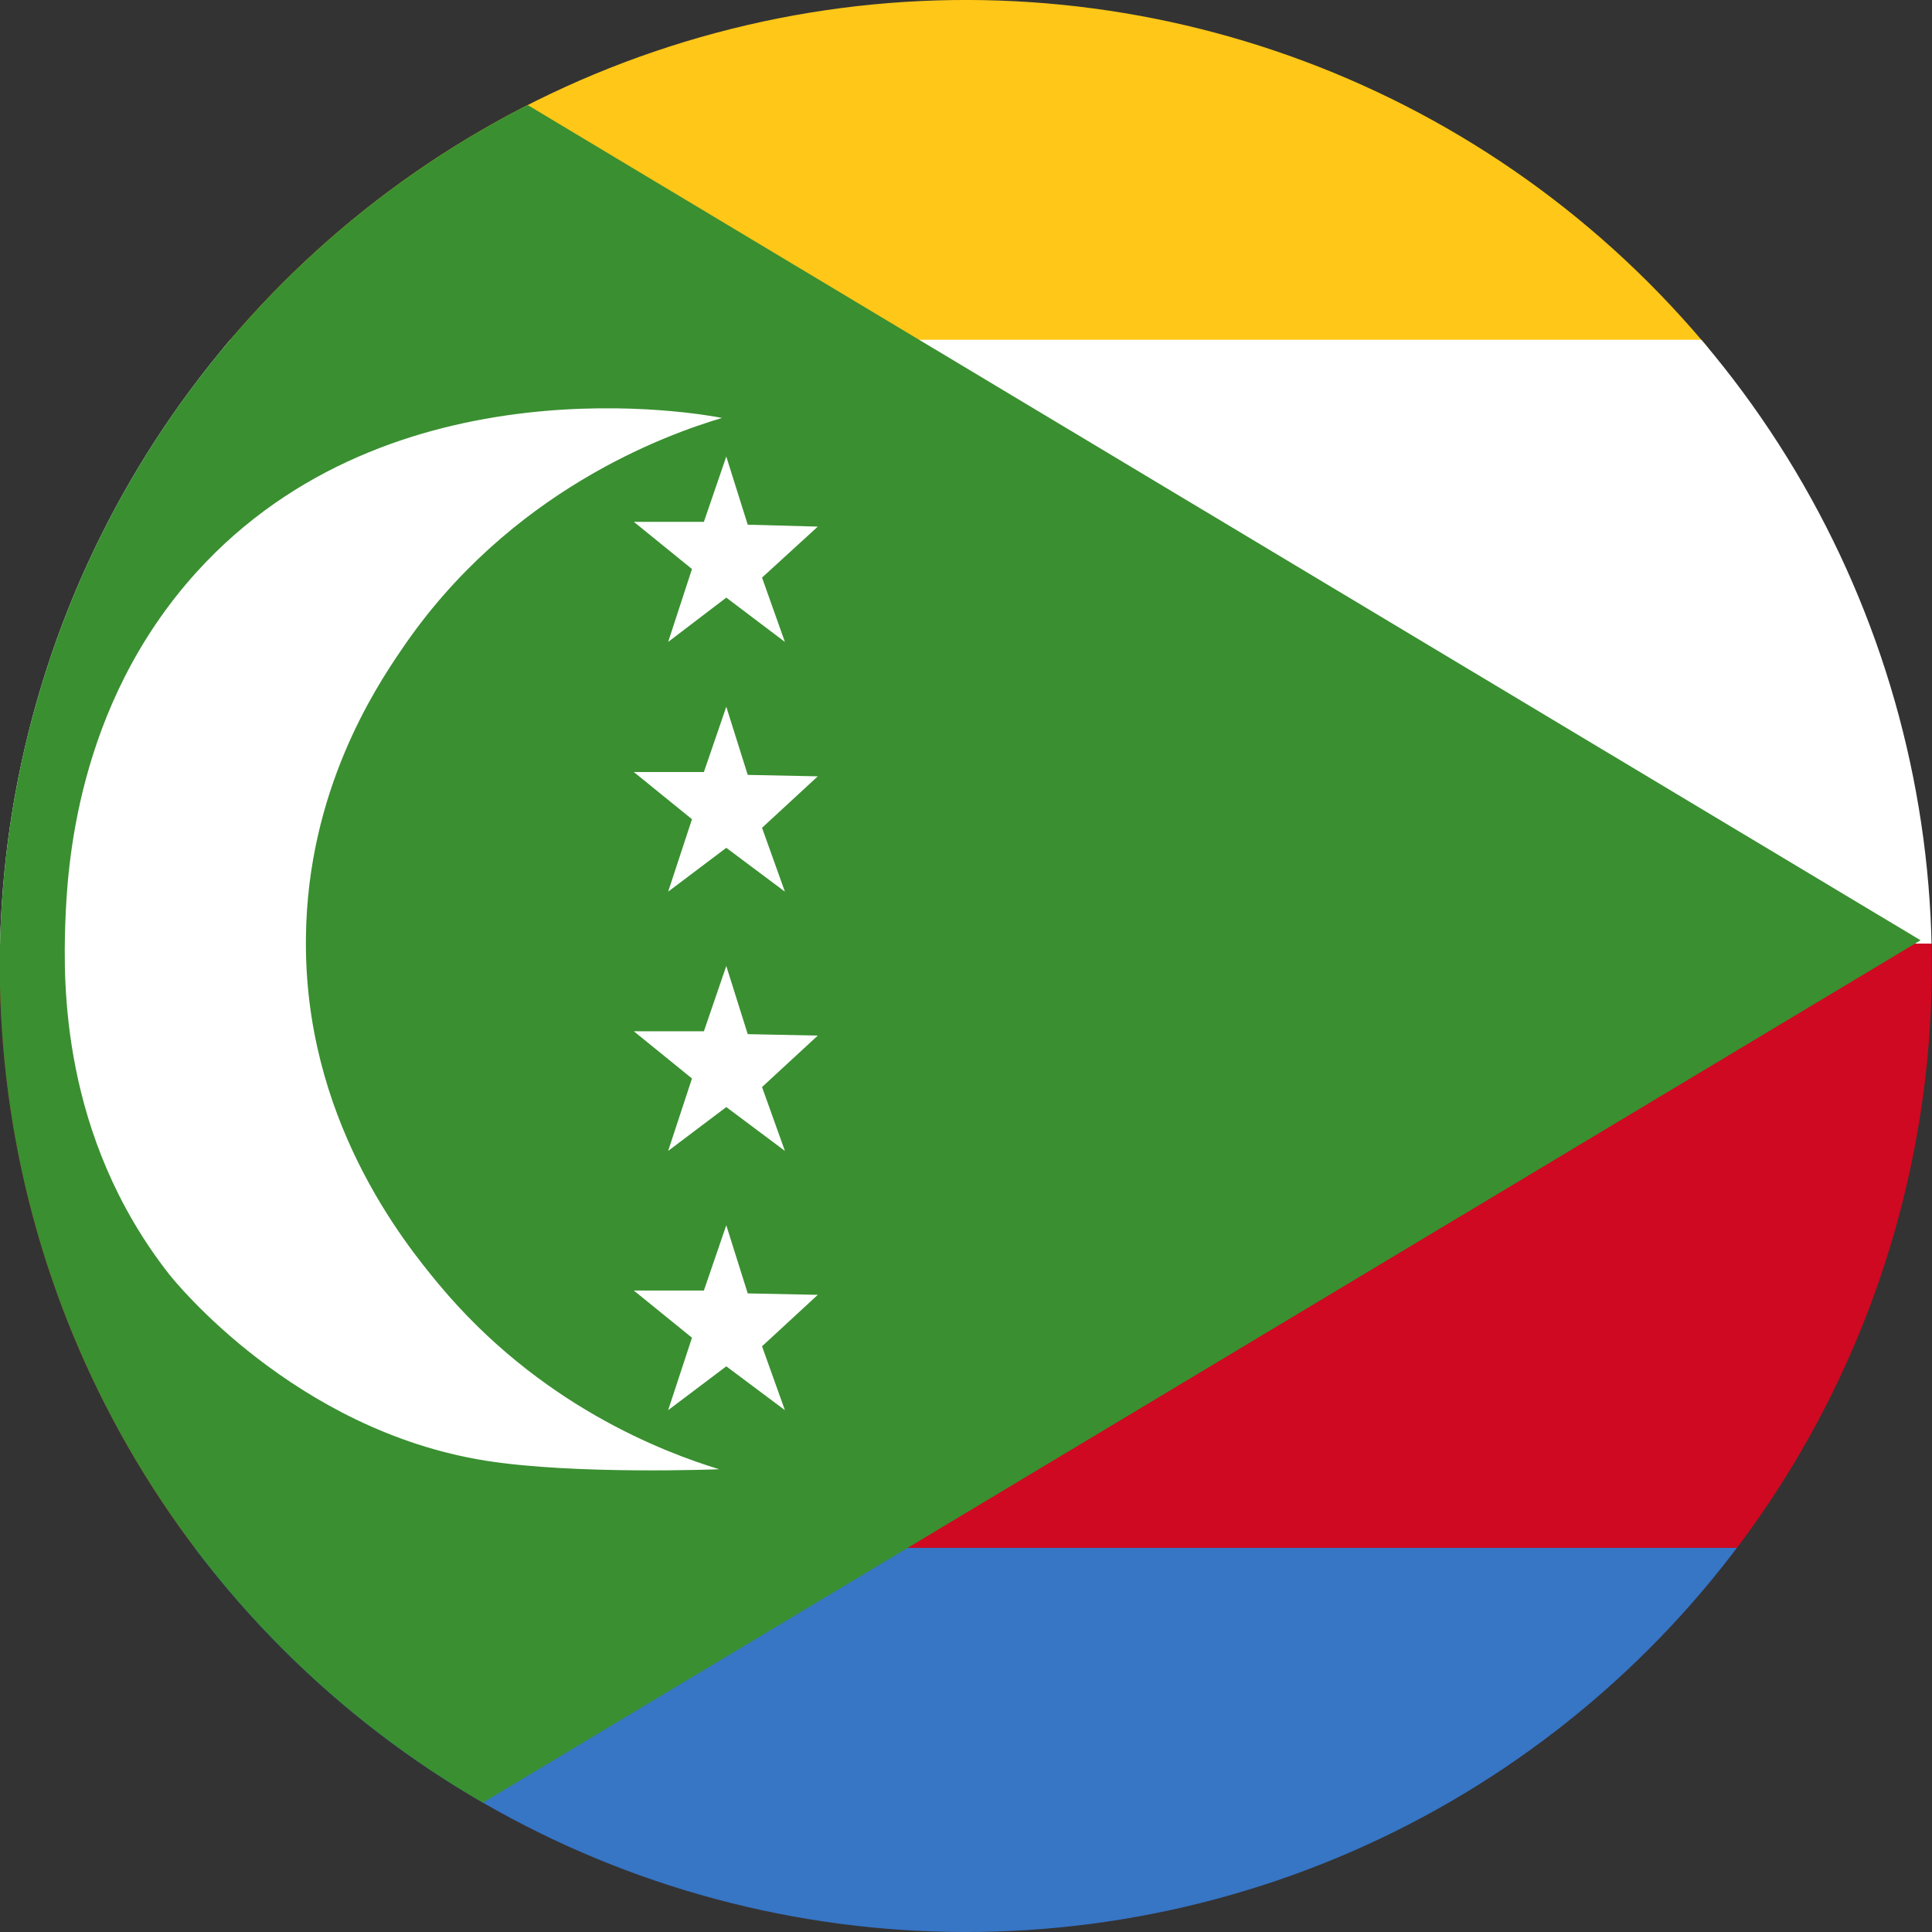 <?xml version="1.0" encoding="UTF-8"?>
<svg id="Livello_1" xmlns="http://www.w3.org/2000/svg" xmlns:xlink="http://www.w3.org/1999/xlink" version="1.1" viewBox="0 0 405.4 405.4">
  <rect x="0" y="0" width="405.4" height="405.4" fill="#333333" stroke="none"/>
  <!-- Generator: Adobe Illustrator 29.8.1, SVG Export Plug-In . SVG Version: 2.1.1 Build 2)  -->
  <defs>
    <style>
      .st0 {
        fill: none;
      }

      .st1 {
        fill: #3775c5;
      }

      .st2 {
        fill: #3a8f31;
      }

      .st3 {
        fill: #cf0921;
      }

      .st4 {
        fill: #ffc718;
      }

      .st5 {
        fill: #fff;
      }

      .st6 {
        clip-path: url(#clippath);
      }
    </style>
    <clipPath id="clippath">
      <circle class="st0" cx="202.7" cy="202.7" r="202.7" transform="translate(-84 202.7) rotate(-45)"/>
    </clipPath>
  </defs>
  <g class="st6">
    <g>
      <rect class="st4" x="-15.6" y="-53.7" width="837.2" height="126.8"/>
      <rect class="st5" x="-15.6" y="71.3" width="837.2" height="126.8"/>
      <rect class="st3" x="-15.6" y="198" width="837.2" height="126.8"/>
      <rect class="st1" x="-15.6" y="324.8" width="837.2" height="126.8"/>
      <polygon class="st2" points="-15.6 -53.7 -15.6 448.4 403 197.3 -15.6 -53.7"/>
      <polygon class="st5" points="152.4 95.8 147.7 109.5 133 109.5 145.2 119.4 140.2 134.7 152.4 125.4 164.7 134.7 159.9 121.2 171.6 110.5 156.9 110.1 152.4 95.8"/>
      <polygon class="st5" points="152.4 148.3 147.7 162 133 162 145.2 171.9 140.2 187.1 152.4 177.9 164.7 187.1 159.9 173.7 171.6 162.9 156.9 162.6 152.4 148.3"/>
      <polygon class="st5" points="152.4 202.7 147.7 216.4 133 216.4 145.2 226.3 140.2 241.5 152.4 232.3 164.7 241.5 159.9 228.1 171.6 217.3 156.9 217 152.4 202.7"/>
      <polygon class="st5" points="152.4 257.1 147.7 270.8 133 270.8 145.2 280.7 140.2 295.9 152.4 286.7 164.7 295.9 159.9 282.5 171.6 271.7 156.9 271.4 152.4 257.1"/>
      <path class="st5" d="M151.5,87.7c-3.9-.8-69.4-12.8-110.3,32.4-25.5,28.2-27.1,62.7-27.5,73.7-.4,12.1-1,44.5,21.8,73.6,1.1,1.4,26.3,32.7,66.4,39.1,18.9,3,49,1.8,49,1.8h0c-11.7-3.6-37.7-13.4-58.9-38.9-7.3-8.8-28.4-34.9-27.8-73,.4-30.4,14.4-51.8,20-60,22.7-33.6,55.9-45.3,67.3-48.7h0Z"/>
    </g>
  </g>
</svg>